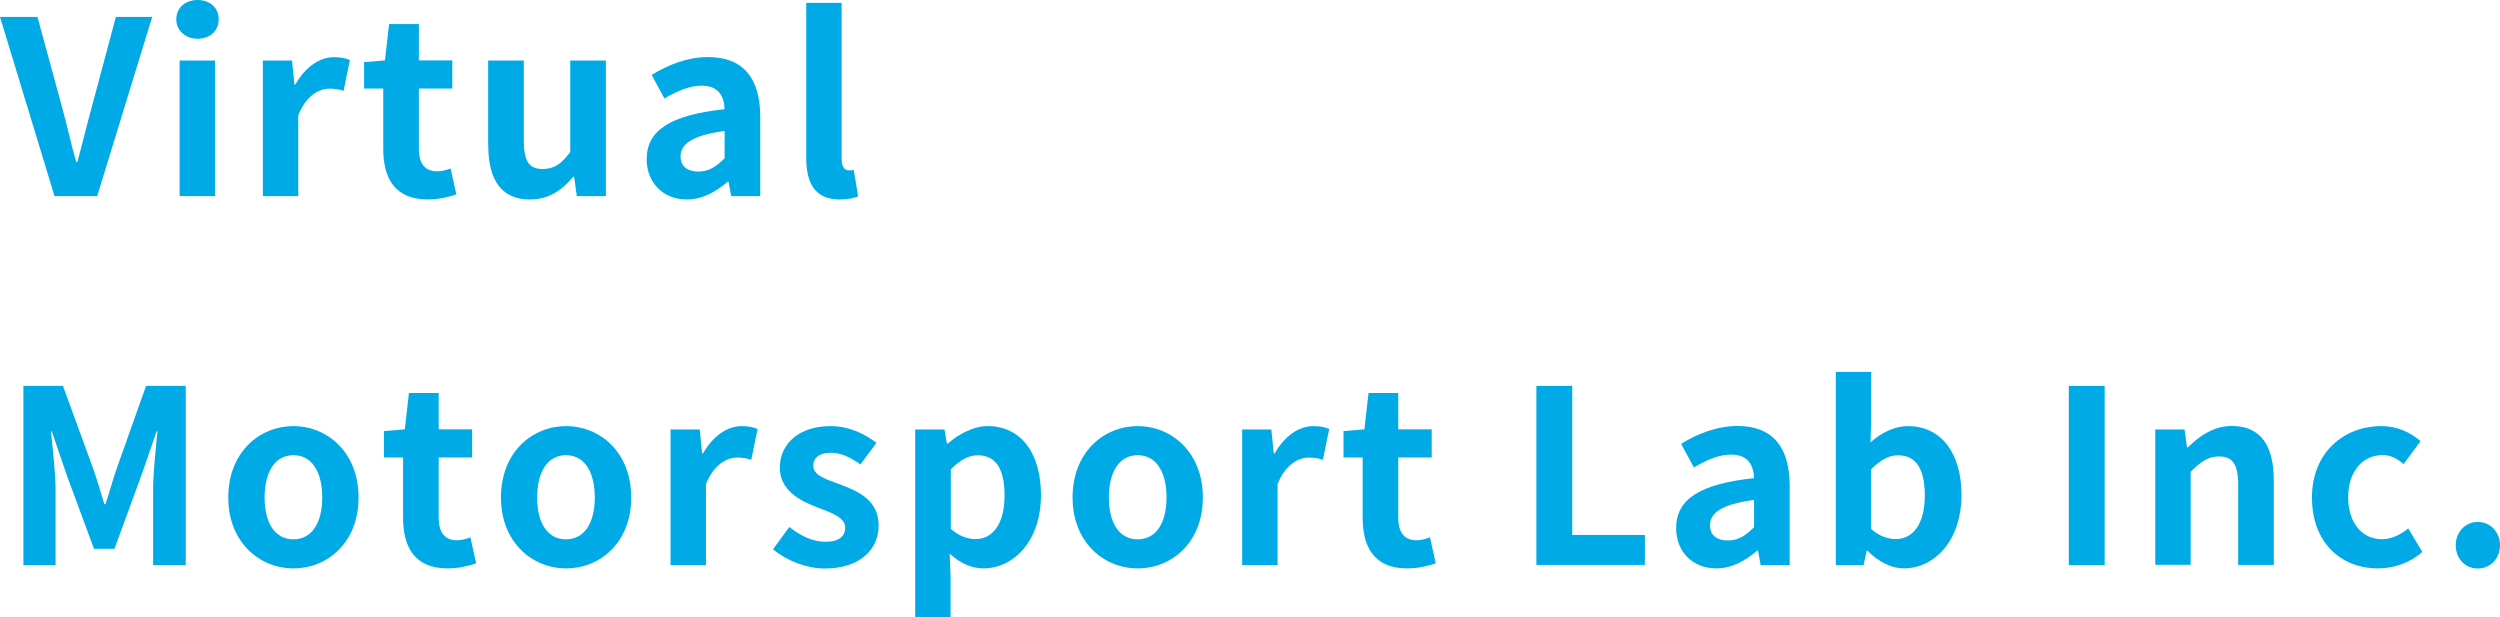 <?xml version="1.0" encoding="UTF-8"?>
<svg id="_レイヤー_2" data-name="レイヤー 2" xmlns="http://www.w3.org/2000/svg" width="216.84" height="53.52" viewBox="0 0 216.84 53.52">
  <defs>
    <style>
      .cls-1 {
        fill: #00aae6;
      }
    </style>
  </defs>
  <g id="txt">
    <g>
      <path class="cls-1" d="M0,1.47h3.25l2.06,7.56c.48,1.72.8,3.28,1.3,5.02h.1c.48-1.74.84-3.3,1.32-5.02l2.02-7.56h3.15l-4.77,15.54h-3.7L0,1.47Z"/>
      <path class="cls-1" d="M15.29,1.68c0-1.01.78-1.68,1.85-1.68s1.83.67,1.83,1.68-.78,1.68-1.83,1.68-1.85-.71-1.85-1.68ZM15.58,5.25h3.07v11.76h-3.07V5.25Z"/>
      <path class="cls-1" d="M22.81,5.25h2.52l.21,2.08h.08c.86-1.53,2.12-2.37,3.34-2.37.65,0,1.03.1,1.39.25l-.55,2.67c-.4-.13-.73-.19-1.22-.19-.92,0-2.04.61-2.71,2.31v7.01h-3.07V5.25Z"/>
      <path class="cls-1" d="M33.24,12.89v-5.21h-1.66v-2.29l1.81-.15.36-3.15h2.58v3.15h2.9v2.44h-2.9v5.21c0,1.34.55,1.97,1.6,1.97.38,0,.84-.13,1.15-.25l.5,2.25c-.63.21-1.45.44-2.48.44-2.79,0-3.86-1.76-3.86-4.41Z"/>
      <path class="cls-1" d="M42.34,12.6v-7.35h3.09v6.95c0,1.83.5,2.46,1.64,2.46.97,0,1.6-.42,2.39-1.47v-7.94h3.09v11.76h-2.52l-.23-1.68h-.08c-1.01,1.2-2.14,1.97-3.76,1.97-2.52,0-3.61-1.76-3.61-4.7Z"/>
      <path class="cls-1" d="M56.09,13.82c0-2.52,2.04-3.84,6.76-4.35-.04-1.15-.55-2.04-1.99-2.04-1.09,0-2.14.48-3.23,1.11l-1.11-2.04c1.39-.86,3.07-1.55,4.91-1.55,2.98,0,4.51,1.78,4.51,5.19v6.87h-2.52l-.23-1.26h-.06c-1.03.88-2.2,1.55-3.55,1.55-2.1,0-3.49-1.49-3.49-3.49ZM62.85,13.73v-2.37c-2.86.38-3.82,1.15-3.82,2.2,0,.92.65,1.32,1.55,1.32s1.53-.42,2.27-1.15Z"/>
      <path class="cls-1" d="M69.93,13.71V.25h3.07v13.61c0,.69.34.92.63.92.13,0,.21,0,.42-.04l.38,2.29c-.36.15-.88.27-1.6.27-2.14,0-2.9-1.41-2.9-3.59Z"/>
      <path class="cls-1" d="M2.02,33.47h3.44l2.65,7.26c.34.97.63,1.99.94,3h.1c.34-1.01.61-2.04.94-3l2.58-7.26h3.44v15.54h-2.83v-6.49c0-1.47.23-3.63.38-5.1h-.08l-1.26,3.65-2.39,6.53h-1.78l-2.41-6.53-1.24-3.65h-.08c.15,1.47.4,3.63.4,5.1v6.49h-2.79v-15.54Z"/>
      <path class="cls-1" d="M19.8,43.15c0-3.93,2.71-6.19,5.65-6.19s5.65,2.27,5.65,6.19-2.71,6.15-5.65,6.15-5.65-2.27-5.65-6.15ZM27.95,43.15c0-2.23-.9-3.67-2.5-3.67s-2.5,1.45-2.5,3.67.9,3.63,2.5,3.63,2.5-1.43,2.5-3.63Z"/>
      <path class="cls-1" d="M34.96,44.89v-5.21h-1.66v-2.29l1.81-.15.36-3.15h2.58v3.15h2.9v2.44h-2.9v5.21c0,1.34.55,1.97,1.6,1.97.38,0,.84-.13,1.15-.25l.5,2.25c-.63.21-1.45.44-2.48.44-2.79,0-3.86-1.76-3.86-4.41Z"/>
      <path class="cls-1" d="M43.45,43.15c0-3.93,2.71-6.19,5.65-6.19s5.65,2.27,5.65,6.19-2.71,6.15-5.65,6.15-5.65-2.27-5.65-6.15ZM51.59,43.15c0-2.23-.9-3.67-2.5-3.67s-2.5,1.45-2.5,3.67.9,3.63,2.5,3.63,2.5-1.43,2.5-3.63Z"/>
      <path class="cls-1" d="M58.17,37.25h2.52l.21,2.08h.08c.86-1.53,2.12-2.37,3.34-2.37.65,0,1.03.1,1.39.25l-.55,2.67c-.4-.13-.73-.19-1.22-.19-.92,0-2.04.61-2.71,2.31v7.01h-3.07v-11.76Z"/>
      <path class="cls-1" d="M67.05,47.64l1.41-1.93c1.05.82,2.06,1.28,3.15,1.28,1.18,0,1.7-.5,1.7-1.24,0-.88-1.22-1.28-2.46-1.76-1.49-.57-3.21-1.47-3.21-3.42,0-2.12,1.72-3.61,4.37-3.61,1.72,0,3.02.71,4.01,1.45l-1.39,1.87c-.84-.59-1.66-1.01-2.54-1.01-1.05,0-1.55.46-1.55,1.13,0,.86,1.15,1.18,2.39,1.64,1.55.59,3.28,1.36,3.28,3.55,0,2.06-1.62,3.72-4.68,3.72-1.57,0-3.32-.69-4.47-1.66Z"/>
      <path class="cls-1" d="M79.4,37.25h2.52l.21,1.22h.08c.99-.84,2.2-1.51,3.46-1.51,2.9,0,4.62,2.37,4.62,5.98,0,4.03-2.41,6.36-5,6.36-1.03,0-2.02-.46-2.92-1.28l.08,1.93v3.57h-3.07v-16.27ZM87.13,42.98c0-2.25-.71-3.49-2.33-3.49-.8,0-1.51.4-2.33,1.22v5.17c.76.65,1.51.88,2.14.88,1.43,0,2.52-1.22,2.52-3.78Z"/>
      <path class="cls-1" d="M93.03,43.15c0-3.93,2.71-6.19,5.65-6.19s5.65,2.27,5.65,6.19-2.71,6.15-5.65,6.15-5.65-2.27-5.65-6.15ZM101.18,43.15c0-2.23-.9-3.67-2.5-3.67s-2.5,1.45-2.5,3.67.9,3.63,2.5,3.63,2.5-1.43,2.5-3.63Z"/>
      <path class="cls-1" d="M107.75,37.25h2.52l.21,2.08h.08c.86-1.53,2.12-2.37,3.34-2.37.65,0,1.03.1,1.39.25l-.55,2.67c-.4-.13-.73-.19-1.22-.19-.92,0-2.04.61-2.71,2.31v7.01h-3.07v-11.76Z"/>
      <path class="cls-1" d="M118.19,44.89v-5.21h-1.66v-2.29l1.81-.15.36-3.15h2.58v3.15h2.9v2.44h-2.9v5.21c0,1.34.55,1.97,1.6,1.97.38,0,.84-.13,1.15-.25l.5,2.25c-.63.21-1.45.44-2.48.44-2.79,0-3.86-1.76-3.86-4.41Z"/>
      <path class="cls-1" d="M133.26,33.47h3.11v12.93h6.3v2.6h-9.41v-15.54Z"/>
      <path class="cls-1" d="M145.38,45.82c0-2.52,2.04-3.84,6.76-4.35-.04-1.15-.55-2.04-1.99-2.04-1.09,0-2.14.48-3.23,1.11l-1.11-2.04c1.39-.86,3.07-1.55,4.91-1.55,2.98,0,4.51,1.78,4.51,5.19v6.87h-2.52l-.23-1.26h-.06c-1.03.88-2.2,1.55-3.55,1.55-2.1,0-3.49-1.49-3.49-3.49ZM152.14,45.73v-2.37c-2.86.38-3.82,1.15-3.82,2.2,0,.92.65,1.32,1.55,1.32s1.53-.42,2.27-1.15Z"/>
      <path class="cls-1" d="M161.97,47.77h-.06l-.27,1.24h-2.41v-16.75h3.07v4.22l-.06,1.89c.92-.84,2.1-1.41,3.25-1.41,2.9,0,4.64,2.37,4.64,5.96,0,4.05-2.41,6.38-5,6.38-1.05,0-2.18-.55-3.15-1.53ZM166.95,42.98c0-2.25-.71-3.49-2.33-3.49-.8,0-1.51.4-2.33,1.22v5.17c.73.65,1.51.88,2.14.88,1.43,0,2.52-1.22,2.52-3.78Z"/>
      <path class="cls-1" d="M179.44,33.47h3.11v15.54h-3.11v-15.54Z"/>
      <path class="cls-1" d="M186.96,37.25h2.52l.21,1.55h.08c1.03-1.01,2.23-1.85,3.82-1.85,2.54,0,3.63,1.76,3.63,4.72v7.33h-3.09v-6.95c0-1.81-.5-2.46-1.66-2.46-.97,0-1.57.46-2.46,1.32v8.08h-3.07v-11.76Z"/>
      <path class="cls-1" d="M200.53,43.15c0-3.93,2.81-6.19,6-6.19,1.45,0,2.56.57,3.42,1.3l-1.47,1.99c-.59-.5-1.13-.78-1.81-.78-1.78,0-3,1.45-3,3.67s1.22,3.63,2.92,3.63c.84,0,1.64-.4,2.29-.94l1.22,2.04c-1.11.99-2.54,1.43-3.84,1.43-3.25,0-5.73-2.27-5.73-6.15Z"/>
      <path class="cls-1" d="M213,47.29c0-1.13.82-2.02,1.91-2.02s1.93.88,1.93,2.02-.82,2.02-1.93,2.02-1.91-.88-1.91-2.02Z"/>
    </g>
  </g>
</svg>